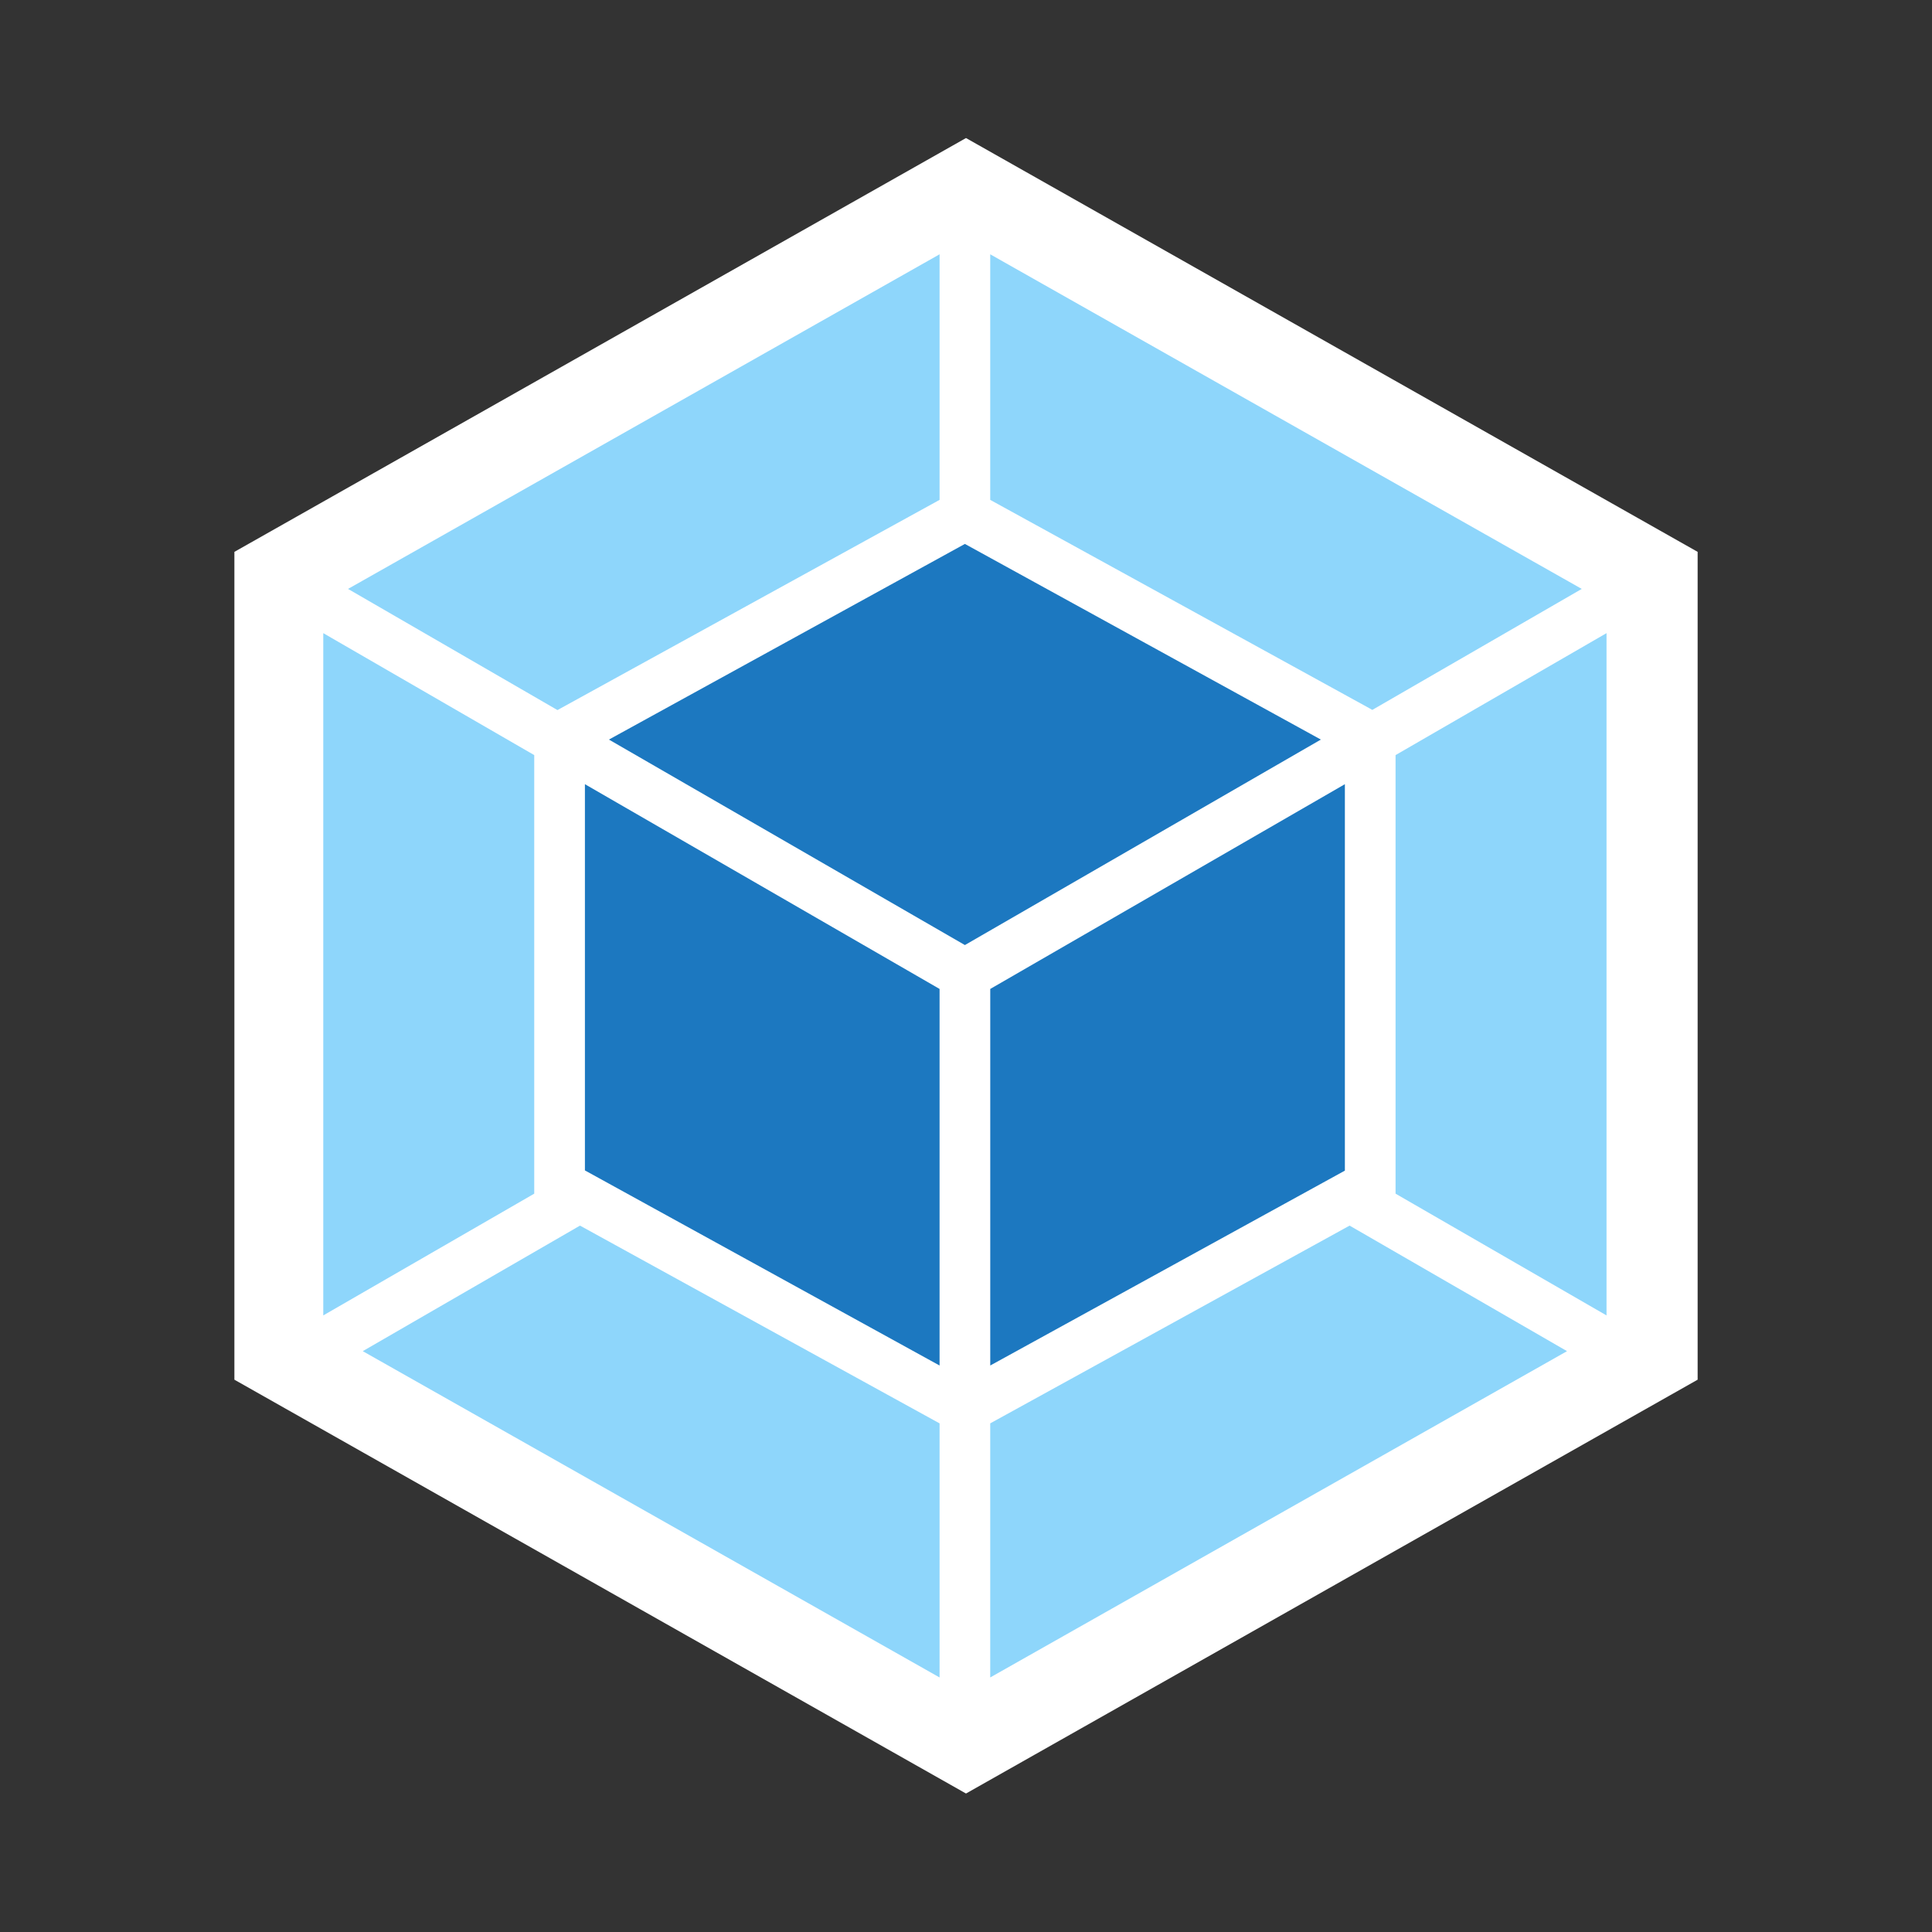 <svg width="56" height="56" viewBox="0 0 56 56" fill="none" xmlns="http://www.w3.org/2000/svg">
<rect x="0" y="0" width="56" height="56" fill="#333333" stroke="none"/>
<g clip-path="url(#clip0_19687_9352)">
<path d="M28 4.001L49.207 15.996V39.991L28 51.986L6.794 39.991V15.996L28 4.001Z" fill="white"/>
<path d="M45.421 39.164L28.702 48.622V41.257L39.119 35.525L45.421 39.164ZM46.566 38.128V18.352L40.451 21.887V34.599L46.566 38.128ZM10.515 39.164L27.234 48.622V41.257L16.811 35.525L10.515 39.164ZM9.37 38.128V18.352L15.485 21.887V34.599L9.37 38.128ZM10.088 17.07L27.234 7.371V14.489L16.247 20.533L16.159 20.582L10.088 17.07ZM45.848 17.07L28.702 7.371V14.489L39.689 20.527L39.777 20.577L45.848 17.07Z" fill="#8ED6FB"/>
<path d="M27.234 39.58L16.954 33.925V22.73L27.234 28.665V39.58ZM28.703 39.58L38.982 33.931V22.73L28.703 28.665V39.58ZM17.65 21.437L27.968 15.766L38.286 21.437L27.968 27.393L17.65 21.437Z" fill="#1C78C0"/>
</g>
<defs>
<clipPath id="clip0_19687_9352">
<rect width="42.419" height="48" fill="white" transform="translate(6.791 4)"/>
</clipPath>
</defs>
</svg>
